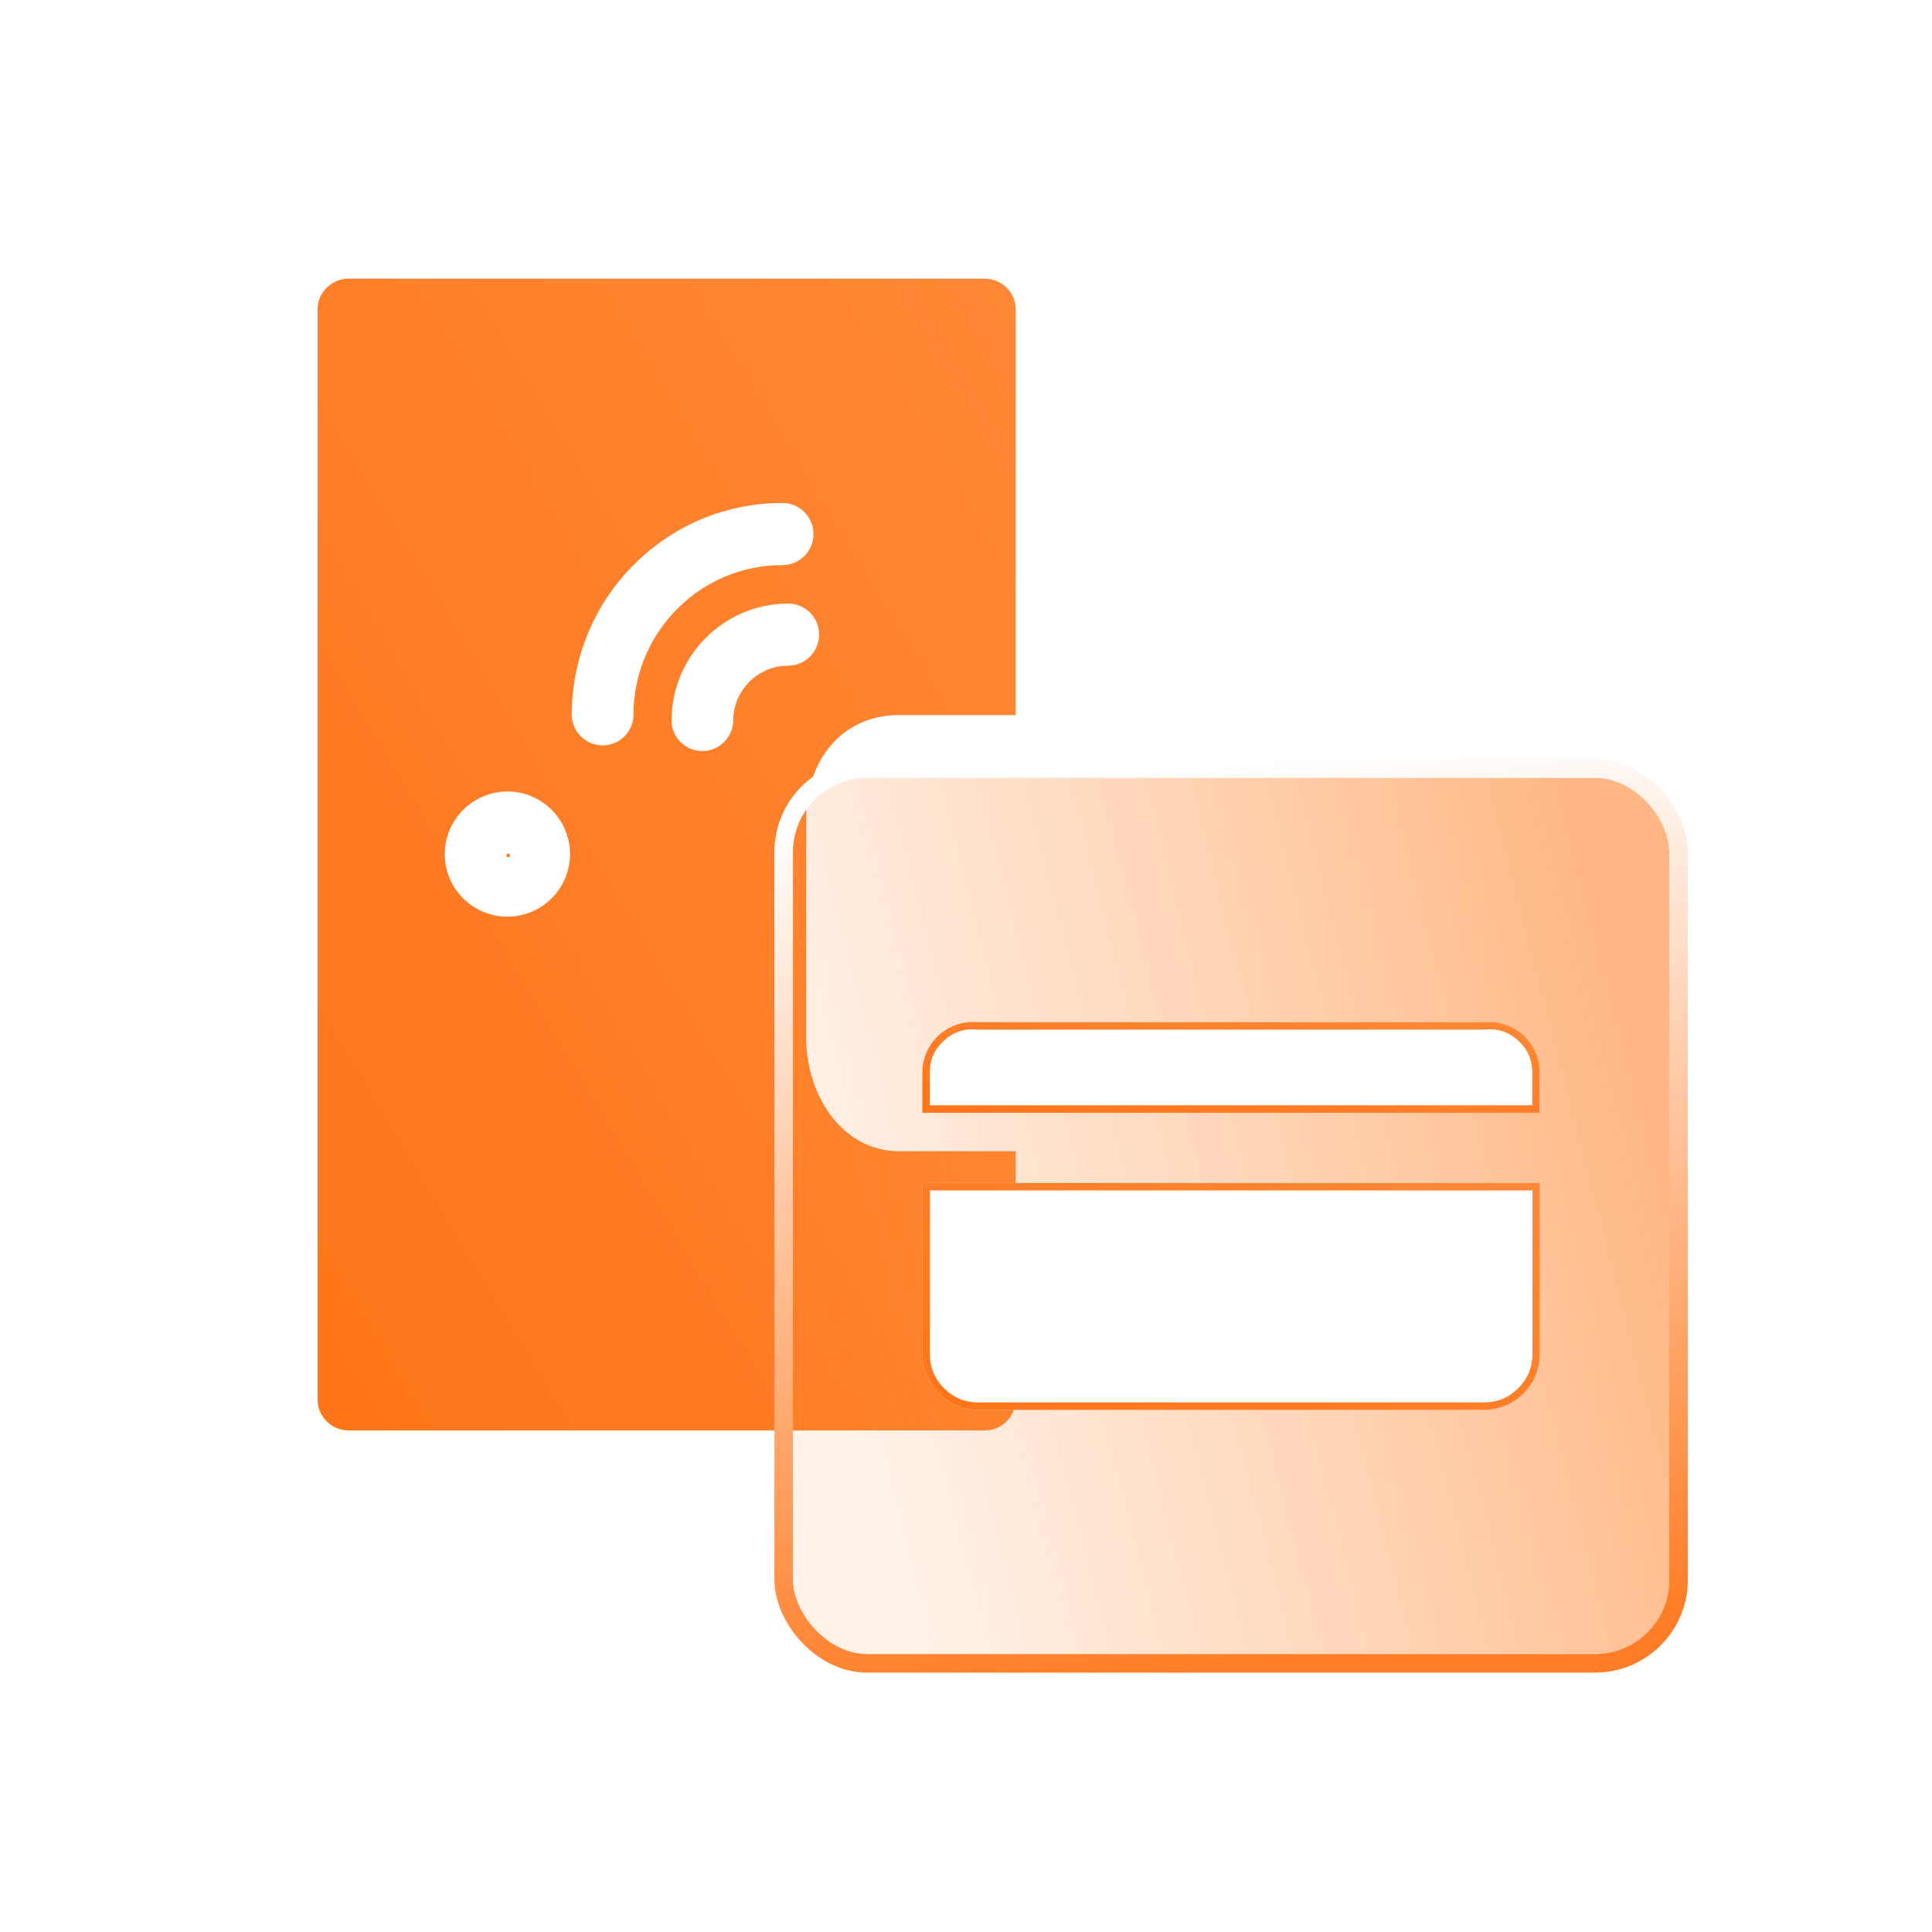 <svg xmlns="http://www.w3.org/2000/svg" xmlns:xlink="http://www.w3.org/1999/xlink" fill="none" version="1.1" width="52" height="52" viewBox="0 0 52 52"><defs><linearGradient x1="1" y1="0" x2="0" y2="1" id="master_svg0_20_12228"><stop offset="0%" stop-color="#FF8836" stop-opacity="1"/><stop offset="100%" stop-color="#FF7519" stop-opacity="1"/></linearGradient><filter id="master_svg1_1310_47166" filterUnits="objectBoundingBox" color-interpolation-filters="sRGB" x="-16" y="-14" width="55.586" height="55.586"><feFlood flood-opacity="0" result="BackgroundImageFix"/><feColorMatrix in="SourceAlpha" type="matrix" values="0 0 0 0 0 0 0 0 0 0 0 0 0 0 0 0 0 0 127 0"/><feOffset dy="2" dx="0"/><feGaussianBlur stdDeviation="4"/><feColorMatrix type="matrix" values="0 0 0 0 0 0 0 0 0 0.172 0 0 0 0 1 0 0 0 0.1 0"/><feBlend mode="normal" in2="BackgroundImageFix" result="effect1_dropShadow"/><feBlend mode="normal" in="SourceGraphic" in2="effect1_dropShadow" result="shape"/><feColorMatrix in="SourceAlpha" type="matrix" result="hardAlpha" values="0 0 0 0 0 0 0 0 0 0 0 0 0 0 0 0 0 0 127 0"/><feOffset dy="0.5" dx="0.5"/><feGaussianBlur stdDeviation="0.5"/><feComposite in2="hardAlpha" operator="arithmetic" k2="-1" k3="1"/><feColorMatrix type="matrix" values="0 0 0 0 0 0 0 0 0 0.013 0 0 0 0 0.778 0 0 0 0.135 0"/><feBlend mode="normal" in2="shape" result="effect2_innerShadow"/><feColorMatrix in="SourceAlpha" type="matrix" result="hardAlpha" values="0 0 0 0 0 0 0 0 0 0 0 0 0 0 0 0 0 0 127 0"/><feOffset dy="-0.5" dx="-0.5"/><feGaussianBlur stdDeviation="0.5"/><feComposite in2="hardAlpha" operator="arithmetic" k2="-1" k3="1"/><feColorMatrix type="matrix" values="0 0 0 0 1 0 0 0 0 1 0 0 0 0 1 0 0 0 0.5 0"/><feBlend mode="normal" in2="effect2_innerShadow" result="effect3_innerShadow"/><feGaussianBlur in="BackgroundImage" stdDeviation="2.72"/><feComposite in2="SourceAlpha" operator="in" result="effect4_foregroundBlur"/><feBlend mode="normal" in="SourceGraphic" in2="effect4_foregroundBlur" result="shape"/></filter><linearGradient x1="1" y1="0.5" x2="0.065" y2="0.74" id="master_svg2_1420_49671"><stop offset="0%" stop-color="#FF852D" stop-opacity="0.58"/><stop offset="100%" stop-color="#FF964A" stop-opacity="0.12"/></linearGradient><linearGradient x1="0.566" y1="1" x2="0.439" y2="0" id="master_svg3_315_35419"><stop offset="0%" stop-color="#FF7D26" stop-opacity="1"/><stop offset="100%" stop-color="#FFFFFF" stop-opacity="1"/></linearGradient><filter id="master_svg4_1310_47165" filterUnits="objectBoundingBox" color-interpolation-filters="sRGB" x="-8" y="-6" width="32.618" height="22.105"><feFlood flood-opacity="0" result="BackgroundImageFix"/><feColorMatrix in="SourceAlpha" type="matrix" values="0 0 0 0 0 0 0 0 0 0 0 0 0 0 0 0 0 0 127 0"/><feOffset dy="2" dx="0"/><feGaussianBlur stdDeviation="2"/><feColorMatrix type="matrix" values="0 0 0 0 1 0 0 0 0 0.522 0 0 0 0 0.192 0 0 0 0.5 0"/><feBlend mode="normal" in2="BackgroundImageFix" result="effect1_dropShadow"/><feBlend mode="normal" in="SourceGraphic" in2="effect1_dropShadow" result="shape"/></filter><linearGradient x1="1" y1="0" x2="0" y2="1" id="master_svg5_20_12228"><stop offset="0%" stop-color="#FF8836" stop-opacity="1"/><stop offset="100%" stop-color="#FF7519" stop-opacity="1"/></linearGradient><filter id="master_svg6_1310_47164" filterUnits="objectBoundingBox" color-interpolation-filters="sRGB" x="-8" y="-6" width="32.616" height="18.446"><feFlood flood-opacity="0" result="BackgroundImageFix"/><feColorMatrix in="SourceAlpha" type="matrix" values="0 0 0 0 0 0 0 0 0 0 0 0 0 0 0 0 0 0 127 0"/><feOffset dy="2" dx="0"/><feGaussianBlur stdDeviation="2"/><feColorMatrix type="matrix" values="0 0 0 0 1 0 0 0 0 0.522 0 0 0 0 0.192 0 0 0 0.5 0"/><feBlend mode="normal" in2="BackgroundImageFix" result="effect1_dropShadow"/><feBlend mode="normal" in="SourceGraphic" in2="effect1_dropShadow" result="shape"/></filter><linearGradient x1="1" y1="0" x2="0" y2="1" id="master_svg7_20_12228"><stop offset="0%" stop-color="#FF8836" stop-opacity="1"/><stop offset="100%" stop-color="#FF7519" stop-opacity="1"/></linearGradient></defs><g><g><g></g><g><g><path d="M9.378,38.5C9.156,38.499,8.945,38.411,8.789,38.254C8.633,38.097,8.546,37.885,8.547,37.663L8.547,8.337C8.546,8.115,8.633,7.903,8.789,7.746C8.945,7.589,9.156,7.501,9.378,7.5L26.508,7.5C26.729,7.5,26.941,7.589,27.097,7.746C27.253,7.903,27.34,8.115,27.338,8.337L27.338,19.245L24.203,19.245C22.66,19.245,21.697,20.472,21.697,22.028L21.697,27.914C21.697,29.471,22.659,30.985,24.203,30.985L27.337,30.985L27.337,37.663C27.338,37.884,27.251,38.097,27.096,38.254C26.94,38.411,26.729,38.499,26.508,38.5L9.378,38.5ZM17.05,15.209C15.982,16.283,15.385,17.737,15.389,19.252C15.4,19.702,15.769,20.062,16.22,20.062C16.67,20.062,17.039,19.702,17.05,19.252C17.045,18.18,17.468,17.151,18.224,16.392C18.972,15.634,19.993,15.208,21.058,15.211C21.357,15.211,21.633,15.051,21.782,14.792C21.932,14.534,21.932,14.215,21.782,13.956C21.633,13.697,21.357,13.538,21.058,13.538C19.552,13.535,18.109,14.137,17.052,15.209L17.05,15.209ZM18.073,19.404C18.084,19.854,18.452,20.214,18.903,20.214C19.354,20.214,19.723,19.854,19.734,19.404C19.732,18.586,20.392,17.921,21.21,17.917C21.672,17.917,22.046,17.543,22.046,17.08C22.046,16.618,21.672,16.244,21.21,16.244C19.473,16.253,18.071,17.666,18.075,19.403L18.073,19.404ZM13.665,24.672C12.736,24.677,11.978,23.929,11.971,23C11.968,22.066,12.722,21.307,13.656,21.302C14.584,21.302,15.338,22.054,15.341,22.983C15.343,23.912,14.594,24.667,13.665,24.672ZM13.683,22.973C13.653,22.973,13.629,22.999,13.629,23.029C13.629,23.057,13.655,23.072,13.68,23.072C13.704,23.072,13.729,23.057,13.729,23.029C13.731,23.015,13.727,23.001,13.718,22.99C13.709,22.979,13.696,22.973,13.683,22.973Z" fill-rule="evenodd" fill="url(#master_svg0_20_12228)" fill-opacity="1"/></g></g><g filter="url(#master_svg1_1310_47166)"><rect x="21.343" y="18.933" width="23.586" height="23.586" rx="2" fill="url(#master_svg2_1420_49671)" fill-opacity="1" style="mix-blend-mode:lighten"/><rect x="21.093" y="18.683" width="24.086" height="24.086" rx="2.25" stroke="url(#master_svg3_315_35419)" fill-opacity="0" fill="none" stroke-width="0.5"/></g><g filter="url(#master_svg4_1310_47165)"><path d="M26.323,35.947C25.493,35.942,24.824,35.267,24.828,34.437L24.828,29.842L41.446,29.842L41.446,34.437C41.448,35.267,40.779,35.942,39.949,35.947L26.323,35.947Z" fill-rule="evenodd" fill="#FFFFFF" fill-opacity="1"/><path d="M26.323,35.947C25.493,35.942,24.824,35.267,24.828,34.437L24.828,29.842L41.446,29.842L41.446,34.437C41.448,35.267,40.779,35.942,39.949,35.947L26.323,35.947ZM25.028,34.438L25.028,30.042L41.246,30.042L41.246,34.437Q41.247,34.977,40.868,35.36Q40.488,35.744,39.948,35.747L26.324,35.747L26.324,35.747L26.323,35.747Q25.784,35.744,25.405,35.361Q25.026,34.978,25.028,34.438Z" fill-rule="evenodd" fill="url(#master_svg5_20_12228)" fill-opacity="1"/></g><g filter="url(#master_svg6_1310_47164)"><path d="M24.825,27.95L24.825,26.84C24.833,26.46,25,26.1,25.284,25.848C25.568,25.596,25.945,25.474,26.323,25.512L39.944,25.512C40.322,25.473,40.699,25.595,40.984,25.847C41.268,26.1,41.434,26.459,41.441,26.84L41.441,27.95L24.825,27.95Z" fill-rule="evenodd" fill="#FFFFFF" fill-opacity="1"/><path d="M25.284,25.848C25.568,25.596,25.945,25.474,26.323,25.512L39.944,25.512C40.322,25.473,40.699,25.595,40.984,25.847C41.268,26.1,41.434,26.459,41.441,26.84L41.441,27.95L24.825,27.95L24.825,26.84C24.833,26.46,25,26.1,25.284,25.848ZM41.241,26.843L41.241,27.75L25.025,27.75L25.025,26.84Q25.036,26.335,25.417,25.998Q25.797,25.66,26.303,25.711L26.313,25.712L39.954,25.712L39.964,25.711Q40.47,25.659,40.851,25.997Q41.232,26.335,41.241,26.843Z" fill-rule="evenodd" fill="url(#master_svg7_20_12228)" fill-opacity="1"/></g></g></g></svg>